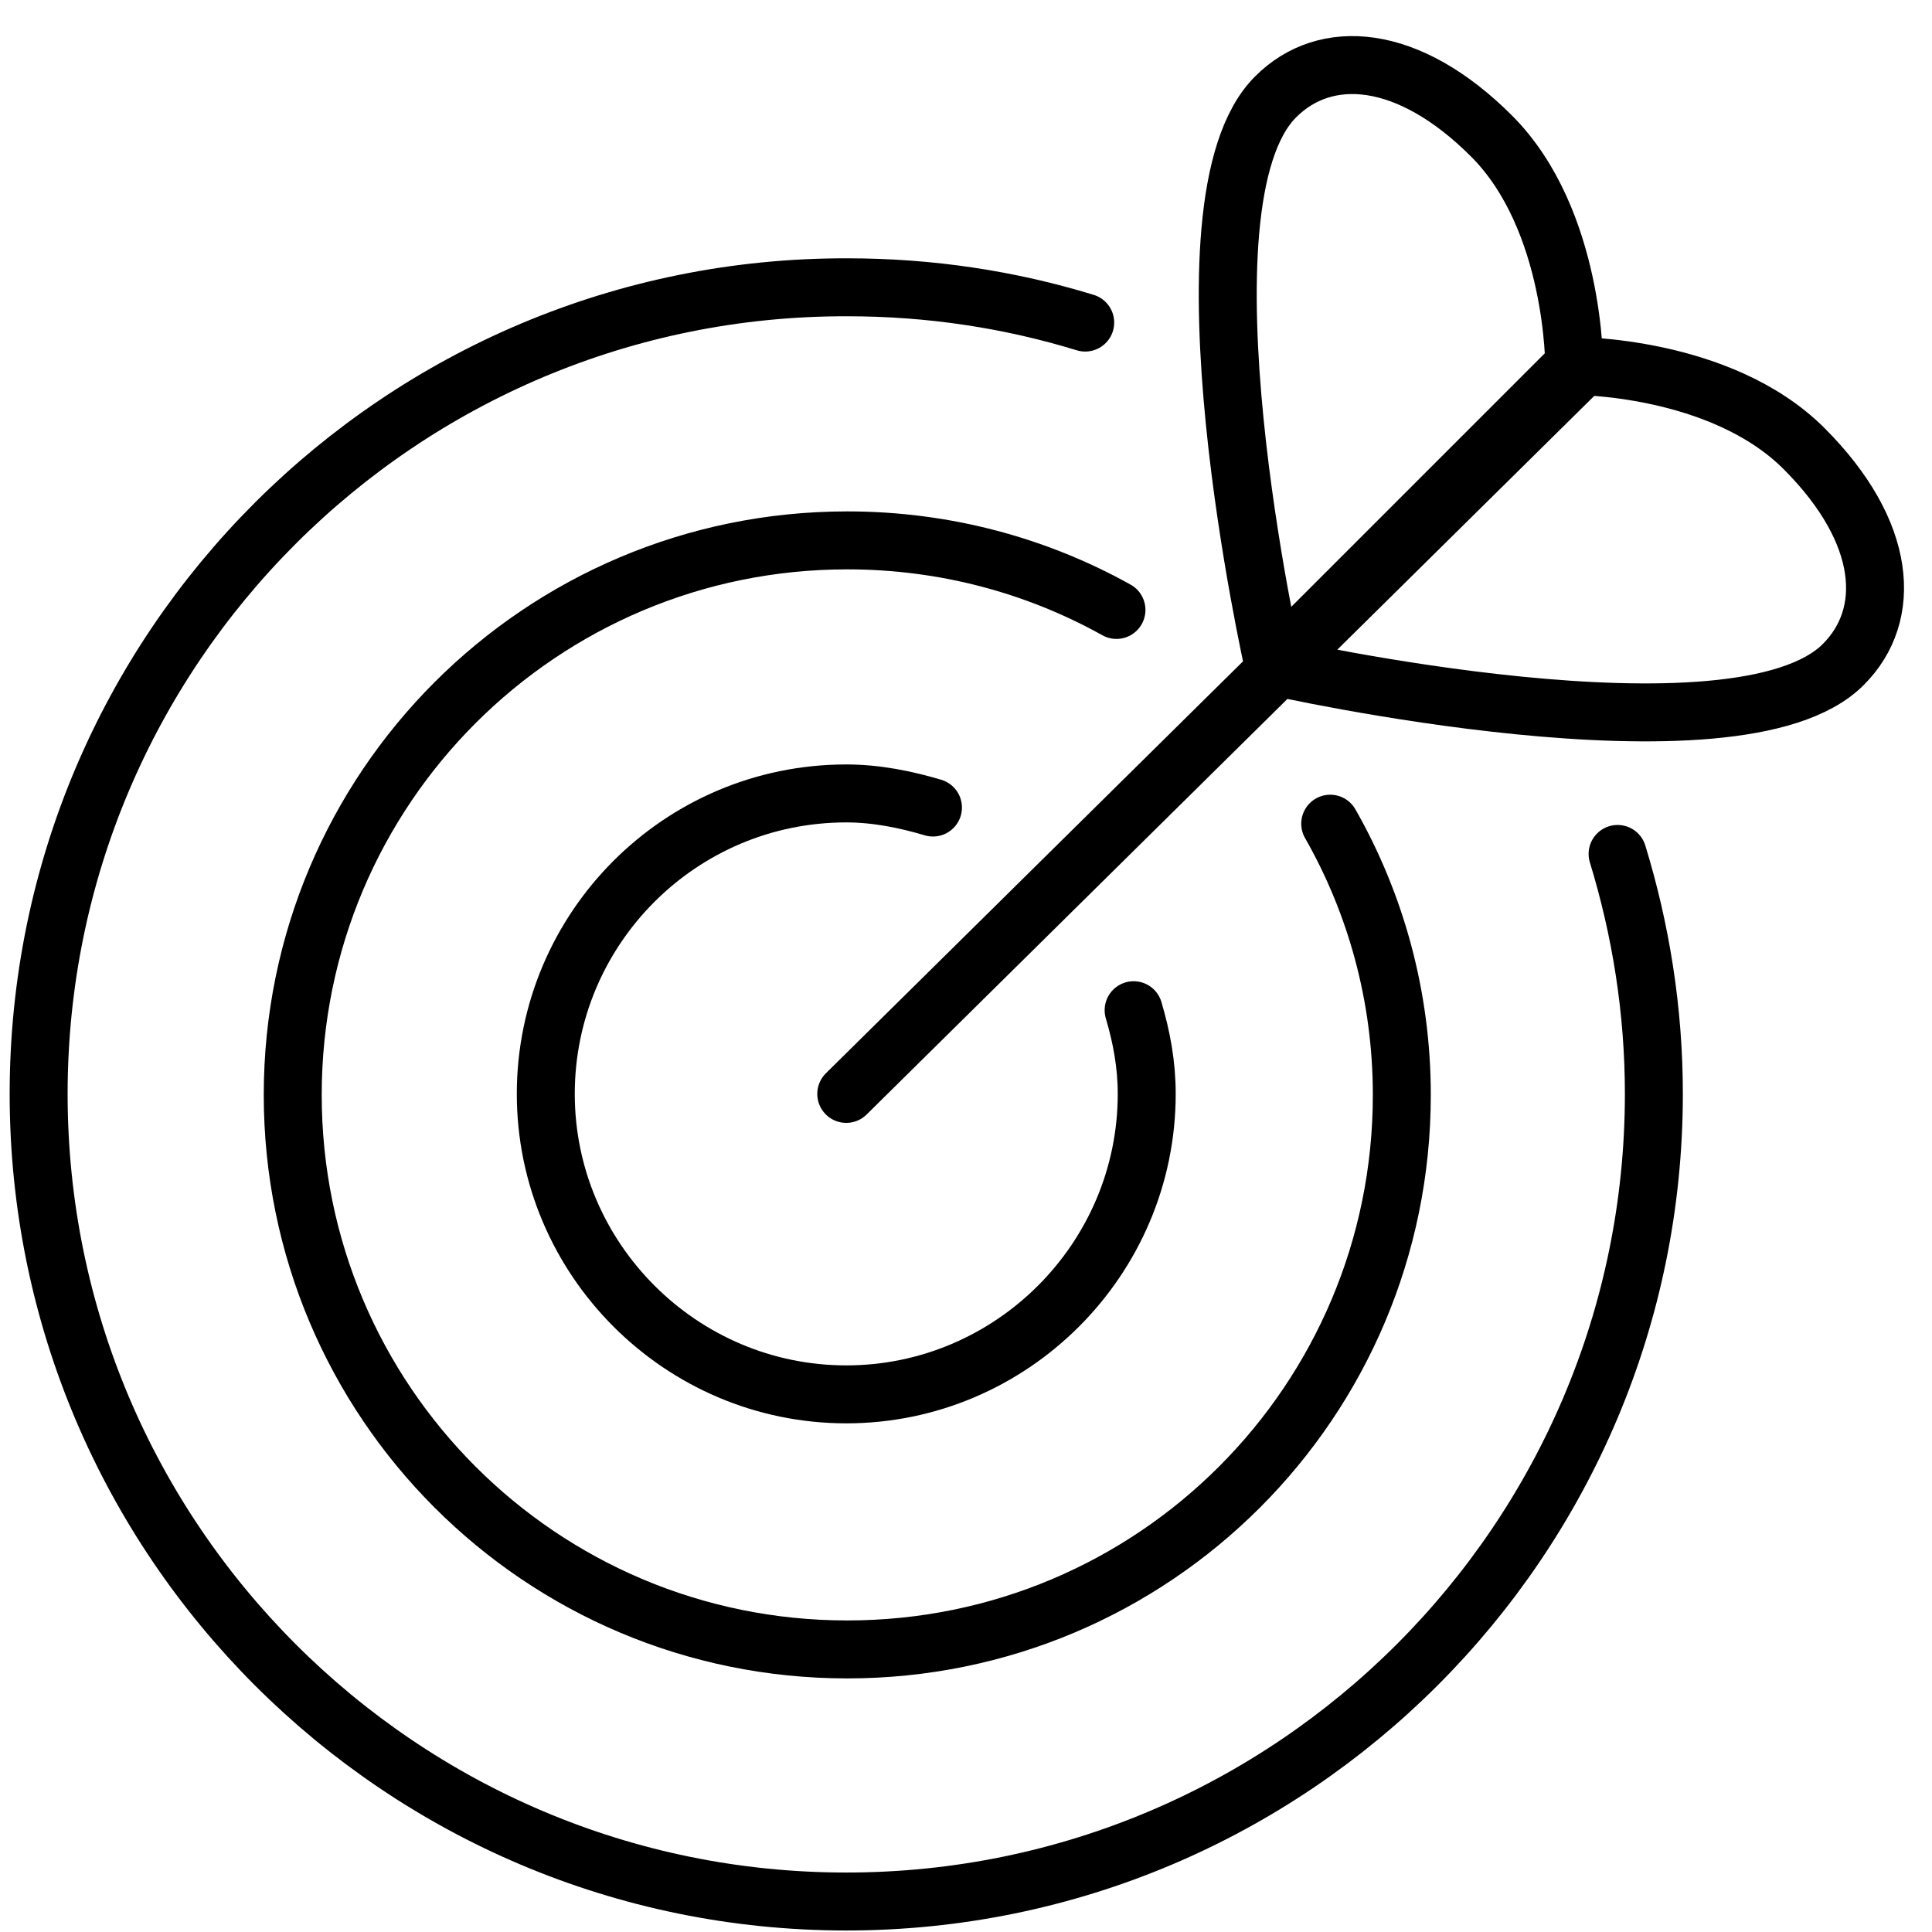 <svg xmlns="http://www.w3.org/2000/svg" width="50" viewBox="0 0 50 50" height="50" fill="none"><g stroke-width="1.5" stroke-linejoin="round" stroke-linecap="round" stroke="#000"><path d="m40.845 9.601-18.944 18.709"></path><path d="m32.965 17.246s-2.714-12.003.052-14.743c1.279-1.279 3.418-1.148 5.584 1.018 2.166 2.166 2.14 5.975 2.14 5.975l-7.776 7.776z"></path><path d="m32.964 17.246s12.003 2.714 14.743-.052c1.279-1.279 1.148-3.418-1.018-5.584-2.166-2.166-5.976-2.14-5.976-2.14l-7.776 7.776z"></path><path d="m28.085 8.348c-1.957-.6-4.019-.913-6.158-.913-11.56-.026-20.927 9.341-20.927 20.875s9.368 20.901 20.901 20.901c11.533 0 20.901-9.367 20.901-20.901 0-2.166-.339-4.253-.939-6.21"></path><path d="m28.894 15.785c-2.061-1.148-4.436-1.8-6.967-1.8-7.933 0-14.351 6.419-14.351 14.351 0 7.932 6.419 14.351 14.351 14.351s14.352-6.419 14.352-14.351c0-2.557-.678-4.958-1.853-7.019"></path><path d="m24.145 20.899c-.705-.209-1.461-.365-2.244-.365-4.305 0-7.776 3.497-7.776 7.776s3.497 7.776 7.776 7.776 7.776-3.497 7.776-7.776c0-.757-.13-1.461-.339-2.166"></path></g></svg>
